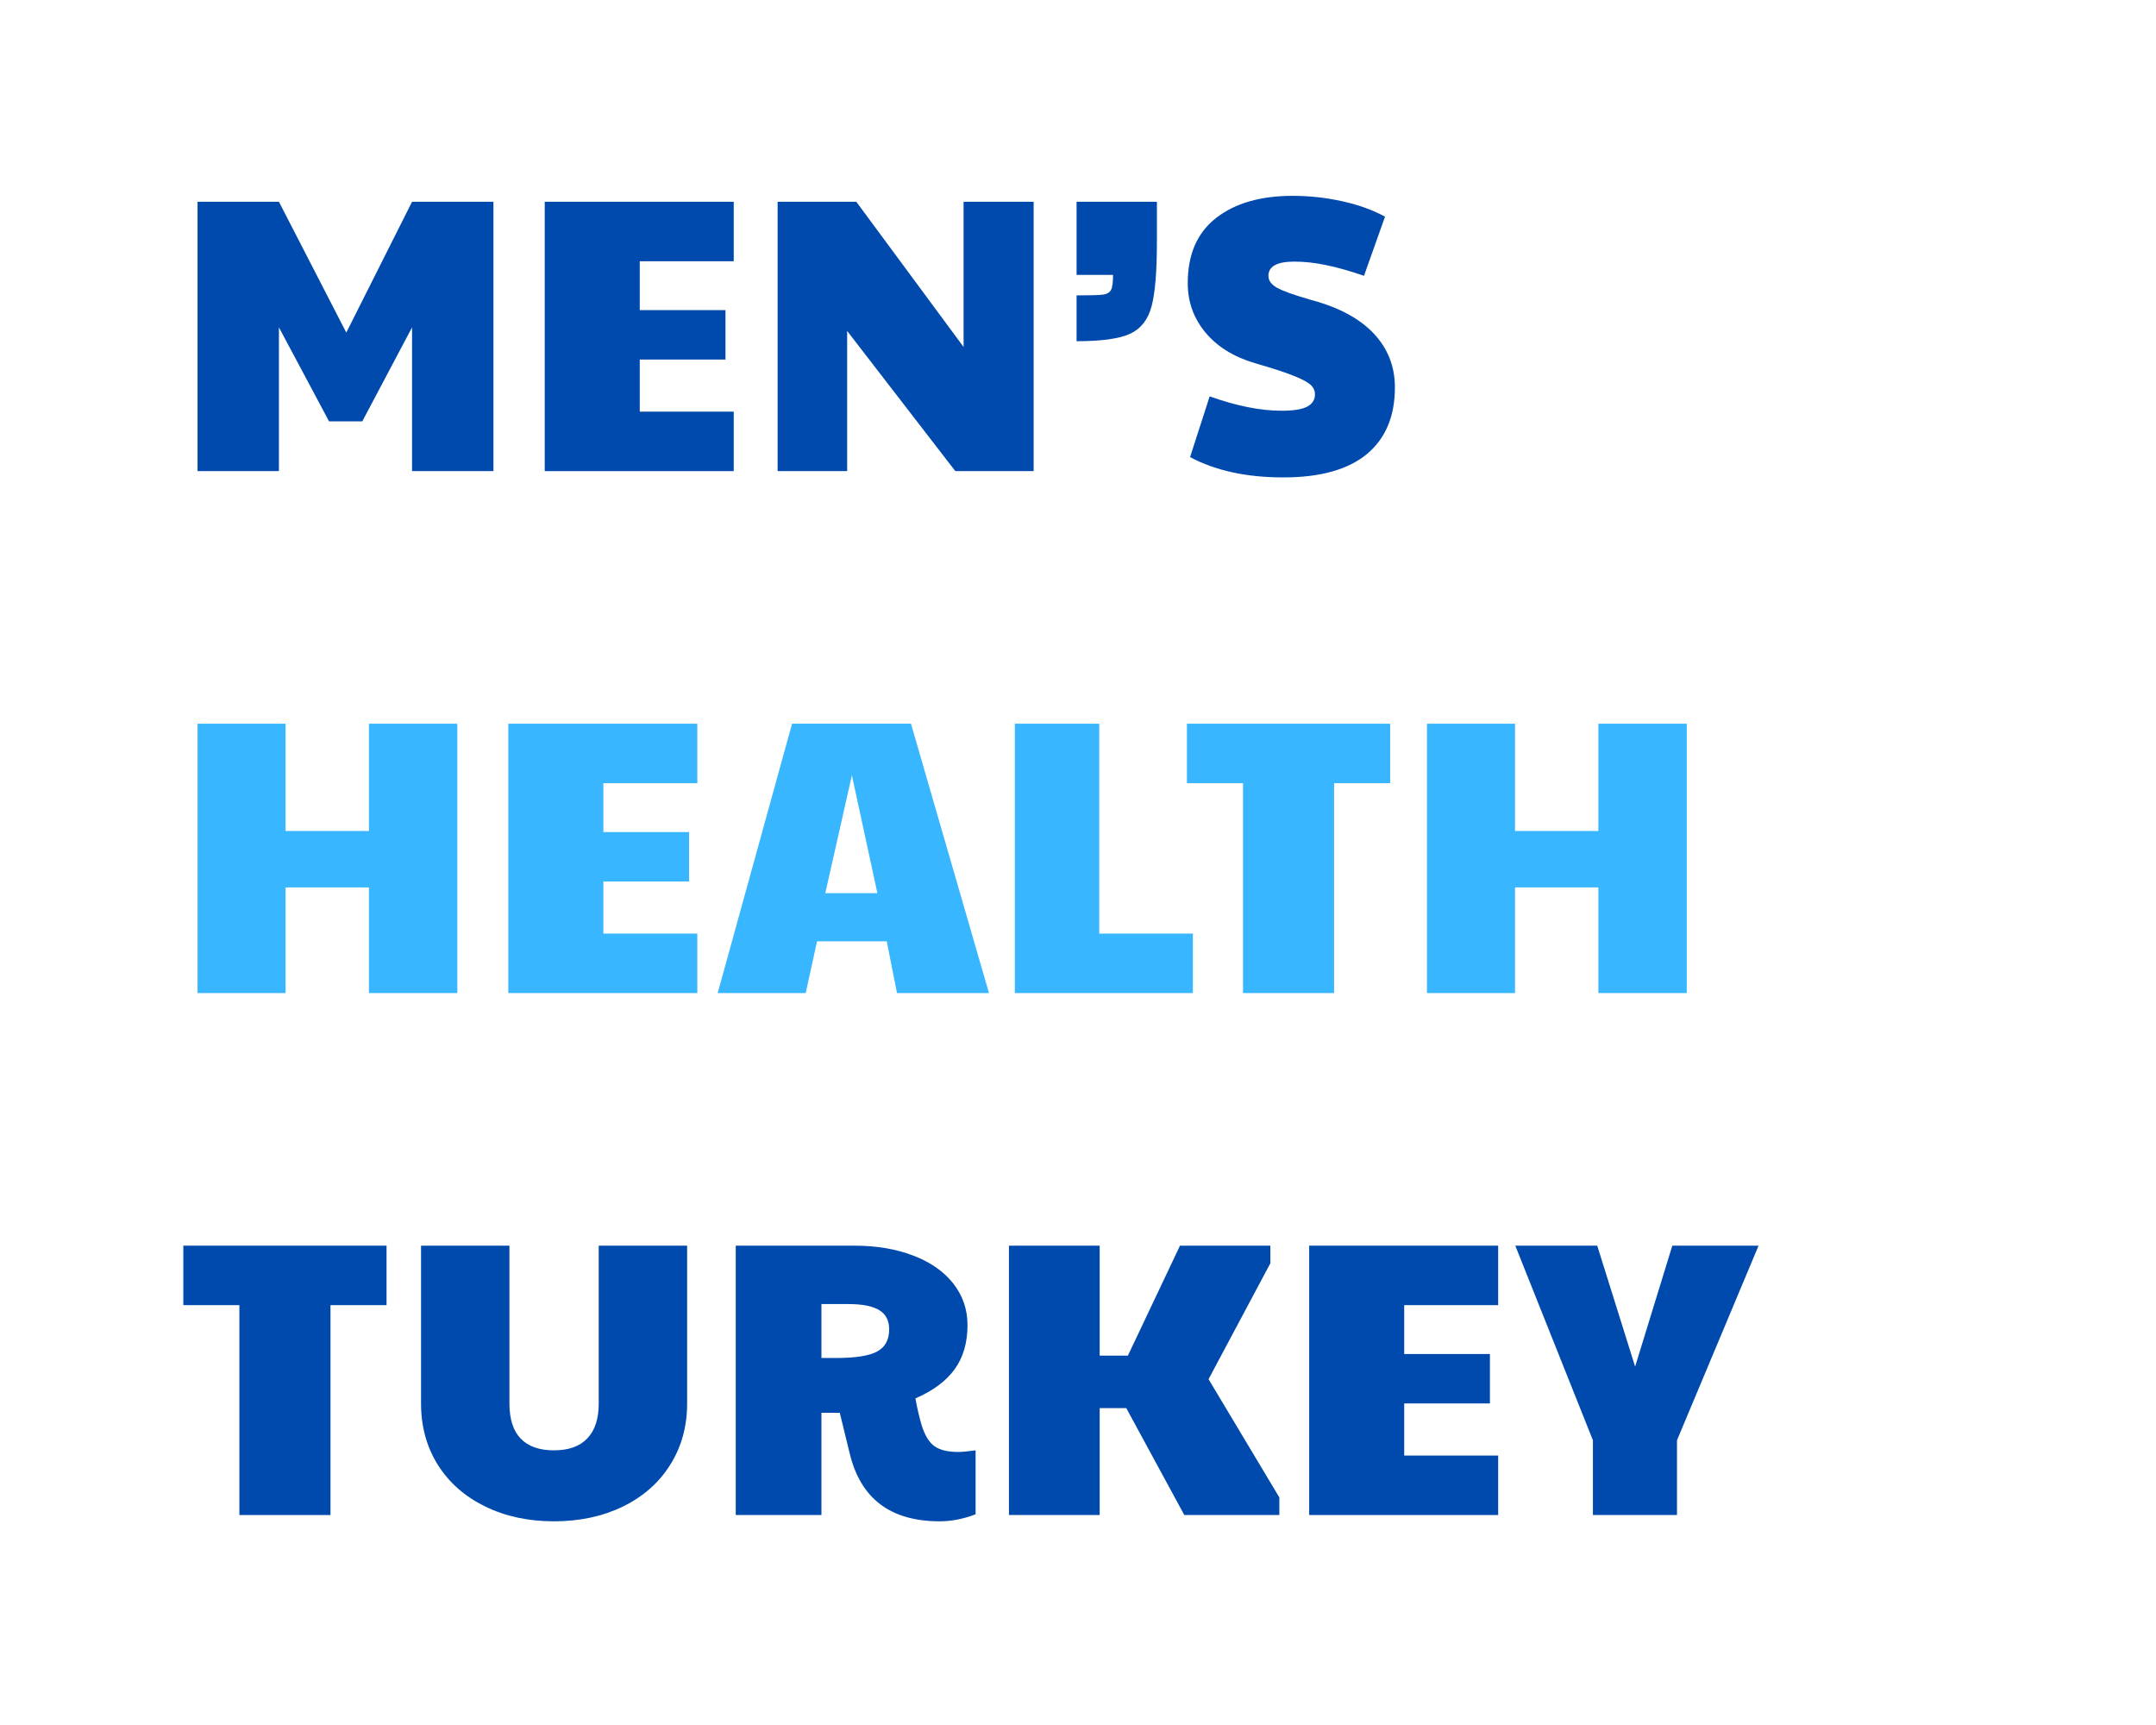 <svg xmlns="http://www.w3.org/2000/svg" xmlns:xlink="http://www.w3.org/1999/xlink" width="250" viewBox="0 0 187.5 150" height="200" preserveAspectRatio="xMidYMid meet"><defs><g></g><clipPath id="e58f961ed4"><rect x="0" width="144" y="0" height="138"></rect></clipPath></defs><g transform="matrix(1, 0, 0, 1, 14, 6)"><g clip-path="url(#e58f961ed4)"><g fill="#004aad" fill-opacity="1"><g transform="translate(0.96, 34.967)"><g><path d="M 2.219 -23.422 L 9.297 -23.422 L 15.156 -12.047 L 20.875 -23.422 L 27.953 -23.422 L 27.953 0 L 20.875 0 L 20.875 -12.5 L 16.547 -4.328 L 13.656 -4.328 L 9.297 -12.5 L 9.297 0 L 2.219 0 Z M 2.219 -23.422 "></path></g></g></g><g fill="#004aad" fill-opacity="1"><g transform="translate(31.154, 34.967)"><g><path d="M 2.219 -23.422 L 18.656 -23.422 L 18.656 -18.25 L 10.484 -18.25 L 10.484 -14 L 17.938 -14 L 17.938 -9.703 L 10.484 -9.703 L 10.484 -5.172 L 18.656 -5.172 L 18.656 0 L 2.219 0 Z M 2.219 -23.422 "></path></g></g></g><g fill="#004aad" fill-opacity="1"><g transform="translate(51.408, 34.967)"><g><path d="M 2.219 -23.422 L 9.062 -23.422 L 18.391 -10.797 L 18.391 -23.422 L 24.484 -23.422 L 24.484 0 L 17.672 0 L 8.266 -12.188 L 8.266 0 L 2.219 0 Z M 2.219 -23.422 "></path></g></g></g><g fill="#004aad" fill-opacity="1"><g transform="translate(78.096, 34.967)"><g><path d="M 1.531 -15.281 C 2.688 -15.281 3.445 -15.301 3.812 -15.344 C 4.176 -15.395 4.414 -15.535 4.531 -15.766 C 4.645 -15.992 4.703 -16.426 4.703 -17.062 L 1.531 -17.062 L 1.531 -23.422 L 8.516 -23.422 L 8.516 -19.953 C 8.516 -17.336 8.359 -15.457 8.047 -14.312 C 7.742 -13.164 7.117 -12.375 6.172 -11.938 C 5.234 -11.508 3.688 -11.297 1.531 -11.297 Z M 1.531 -15.281 "></path></g></g></g><g fill="#004aad" fill-opacity="1"><g transform="translate(88.138, 34.967)"><g><path d="M 9.469 0.547 C 6.27 0.547 3.566 -0.039 1.359 -1.219 L 3.062 -6.5 C 5.406 -5.664 7.492 -5.25 9.328 -5.25 C 10.328 -5.25 11.055 -5.363 11.516 -5.594 C 11.984 -5.832 12.219 -6.191 12.219 -6.672 C 12.219 -6.992 12.094 -7.27 11.844 -7.5 C 11.594 -7.738 11.094 -8.004 10.344 -8.297 C 9.602 -8.598 8.484 -8.961 6.984 -9.391 C 5.141 -9.941 3.707 -10.832 2.688 -12.062 C 1.664 -13.301 1.156 -14.727 1.156 -16.344 C 1.156 -18.844 1.977 -20.734 3.625 -22.016 C 5.27 -23.297 7.488 -23.938 10.281 -23.938 C 11.738 -23.938 13.172 -23.781 14.578 -23.469 C 15.984 -23.164 17.227 -22.719 18.312 -22.125 L 16.484 -16.984 C 15.211 -17.422 14.102 -17.734 13.156 -17.922 C 12.219 -18.117 11.305 -18.219 10.422 -18.219 C 8.922 -18.219 8.172 -17.805 8.172 -16.984 C 8.172 -16.578 8.414 -16.234 8.906 -15.953 C 9.395 -15.672 10.398 -15.312 11.922 -14.875 C 14.297 -14.238 16.098 -13.27 17.328 -11.969 C 18.555 -10.664 19.172 -9.102 19.172 -7.281 C 19.172 -4.758 18.352 -2.82 16.719 -1.469 C 15.082 -0.125 12.664 0.547 9.469 0.547 Z M 9.469 0.547 "></path></g></g></g><g fill="#004aad" fill-opacity="1"><g transform="translate(108.311, 34.967)"><g></g></g></g><g fill="#38b6ff" fill-opacity="1"><g transform="translate(0.96, 80.354)"><g><path d="M 2.219 -23.422 L 9.875 -23.422 L 9.875 -14.094 L 17.125 -14.094 L 17.125 -23.422 L 24.812 -23.422 L 24.812 0 L 17.125 0 L 17.125 -9.188 L 9.875 -9.188 L 9.875 0 L 2.219 0 Z M 2.219 -23.422 "></path></g></g></g><g fill="#38b6ff" fill-opacity="1"><g transform="translate(27.988, 80.354)"><g><path d="M 2.219 -23.422 L 18.656 -23.422 L 18.656 -18.25 L 10.484 -18.25 L 10.484 -14 L 17.938 -14 L 17.938 -9.703 L 10.484 -9.703 L 10.484 -5.172 L 18.656 -5.172 L 18.656 0 L 2.219 0 Z M 2.219 -23.422 "></path></g></g></g><g fill="#38b6ff" fill-opacity="1"><g transform="translate(48.242, 80.354)"><g><path d="M 6.641 -23.422 L 16.984 -23.422 L 23.766 0 L 15.766 0 L 14.875 -4.5 L 8.812 -4.5 L 7.828 0 L 0.172 0 Z M 14.062 -8.688 L 11.844 -18.938 L 9.531 -8.688 Z M 14.062 -8.688 "></path></g></g></g><g fill="#38b6ff" fill-opacity="1"><g transform="translate(72.037, 80.354)"><g><path d="M 2.219 -23.422 L 9.562 -23.422 L 9.562 -5.172 L 17.703 -5.172 L 17.703 0 L 2.219 0 Z M 2.219 -23.422 "></path></g></g></g><g fill="#38b6ff" fill-opacity="1"><g transform="translate(88.24, 80.354)"><g><path d="M 5.859 -18.25 L 0.984 -18.25 L 0.984 -23.422 L 18.656 -23.422 L 18.656 -18.25 L 13.781 -18.25 L 13.781 0 L 5.859 0 Z M 5.859 -18.25 "></path></g></g></g><g fill="#38b6ff" fill-opacity="1"><g transform="translate(107.881, 80.354)"><g><path d="M 2.219 -23.422 L 9.875 -23.422 L 9.875 -14.094 L 17.125 -14.094 L 17.125 -23.422 L 24.812 -23.422 L 24.812 0 L 17.125 0 L 17.125 -9.188 L 9.875 -9.188 L 9.875 0 L 2.219 0 Z M 2.219 -23.422 "></path></g></g></g><g fill="#004aad" fill-opacity="1"><g transform="translate(0.96, 125.741)"><g><path d="M 5.859 -18.25 L 0.984 -18.25 L 0.984 -23.422 L 18.656 -23.422 L 18.656 -18.25 L 13.781 -18.25 L 13.781 0 L 5.859 0 Z M 5.859 -18.25 "></path></g></g></g><g fill="#004aad" fill-opacity="1"><g transform="translate(20.601, 125.741)"><g><path d="M 13.578 0.547 C 11.336 0.547 9.336 0.113 7.578 -0.75 C 5.816 -1.613 4.445 -2.82 3.469 -4.375 C 2.5 -5.926 2.016 -7.703 2.016 -9.703 L 2.016 -23.422 L 9.703 -23.422 L 9.703 -9.703 C 9.703 -8.336 10.031 -7.316 10.688 -6.641 C 11.344 -5.961 12.305 -5.625 13.578 -5.625 C 14.848 -5.625 15.812 -5.969 16.469 -6.656 C 17.133 -7.344 17.469 -8.359 17.469 -9.703 L 17.469 -23.422 L 25.156 -23.422 L 25.156 -9.703 C 25.156 -7.703 24.664 -5.926 23.688 -4.375 C 22.719 -2.82 21.352 -1.613 19.594 -0.75 C 17.832 0.113 15.828 0.547 13.578 0.547 Z M 13.578 0.547 "></path></g></g></g><g fill="#004aad" fill-opacity="1"><g transform="translate(47.766, 125.741)"><g><path d="M 19.953 0.547 C 15.68 0.547 13.07 -1.426 12.125 -5.375 L 11.266 -8.891 L 9.672 -8.891 L 9.672 0 L 2.219 0 L 2.219 -23.422 L 12.531 -23.422 C 14.477 -23.422 16.195 -23.129 17.688 -22.547 C 19.176 -21.973 20.328 -21.164 21.141 -20.125 C 21.961 -19.082 22.375 -17.879 22.375 -16.516 C 22.375 -14.992 22.004 -13.719 21.266 -12.688 C 20.523 -11.656 19.383 -10.805 17.844 -10.141 C 18 -9.285 18.18 -8.504 18.391 -7.797 C 18.66 -6.93 19.031 -6.328 19.5 -5.984 C 19.977 -5.648 20.672 -5.484 21.578 -5.484 C 21.898 -5.484 22.398 -5.531 23.078 -5.625 L 23.078 -0.062 C 22.016 0.344 20.973 0.547 19.953 0.547 Z M 10.969 -13.656 C 12.645 -13.656 13.828 -13.844 14.516 -14.219 C 15.211 -14.594 15.562 -15.234 15.562 -16.141 C 15.562 -16.91 15.273 -17.469 14.703 -17.812 C 14.141 -18.164 13.242 -18.344 12.016 -18.344 L 9.672 -18.344 L 9.672 -13.656 Z M 10.969 -13.656 "></path></g></g></g><g fill="#004aad" fill-opacity="1"><g transform="translate(71.526, 125.741)"><g><path d="M 2.219 -23.422 L 10.109 -23.422 L 10.109 -13.859 L 12.562 -13.859 L 17.094 -23.422 L 24.953 -23.422 L 24.953 -21.891 L 19.578 -11.812 L 25.734 -1.531 L 25.734 0 L 17.469 0 L 12.422 -9.297 L 10.109 -9.297 L 10.109 0 L 2.219 0 Z M 2.219 -23.422 "></path></g></g></g><g fill="#004aad" fill-opacity="1"><g transform="translate(97.635, 125.741)"><g><path d="M 2.219 -23.422 L 18.656 -23.422 L 18.656 -18.25 L 10.484 -18.25 L 10.484 -14 L 17.938 -14 L 17.938 -9.703 L 10.484 -9.703 L 10.484 -5.172 L 18.656 -5.172 L 18.656 0 L 2.219 0 Z M 2.219 -23.422 "></path></g></g></g><g fill="#004aad" fill-opacity="1"><g transform="translate(117.889, 125.741)"><g><path d="M 6.641 -6.5 L -0.109 -23.422 L 7.016 -23.422 L 10.312 -12.906 L 13.547 -23.422 L 21.047 -23.422 L 13.953 -6.5 L 13.953 0 L 6.641 0 Z M 6.641 -6.5 "></path></g></g></g></g></g></svg>
